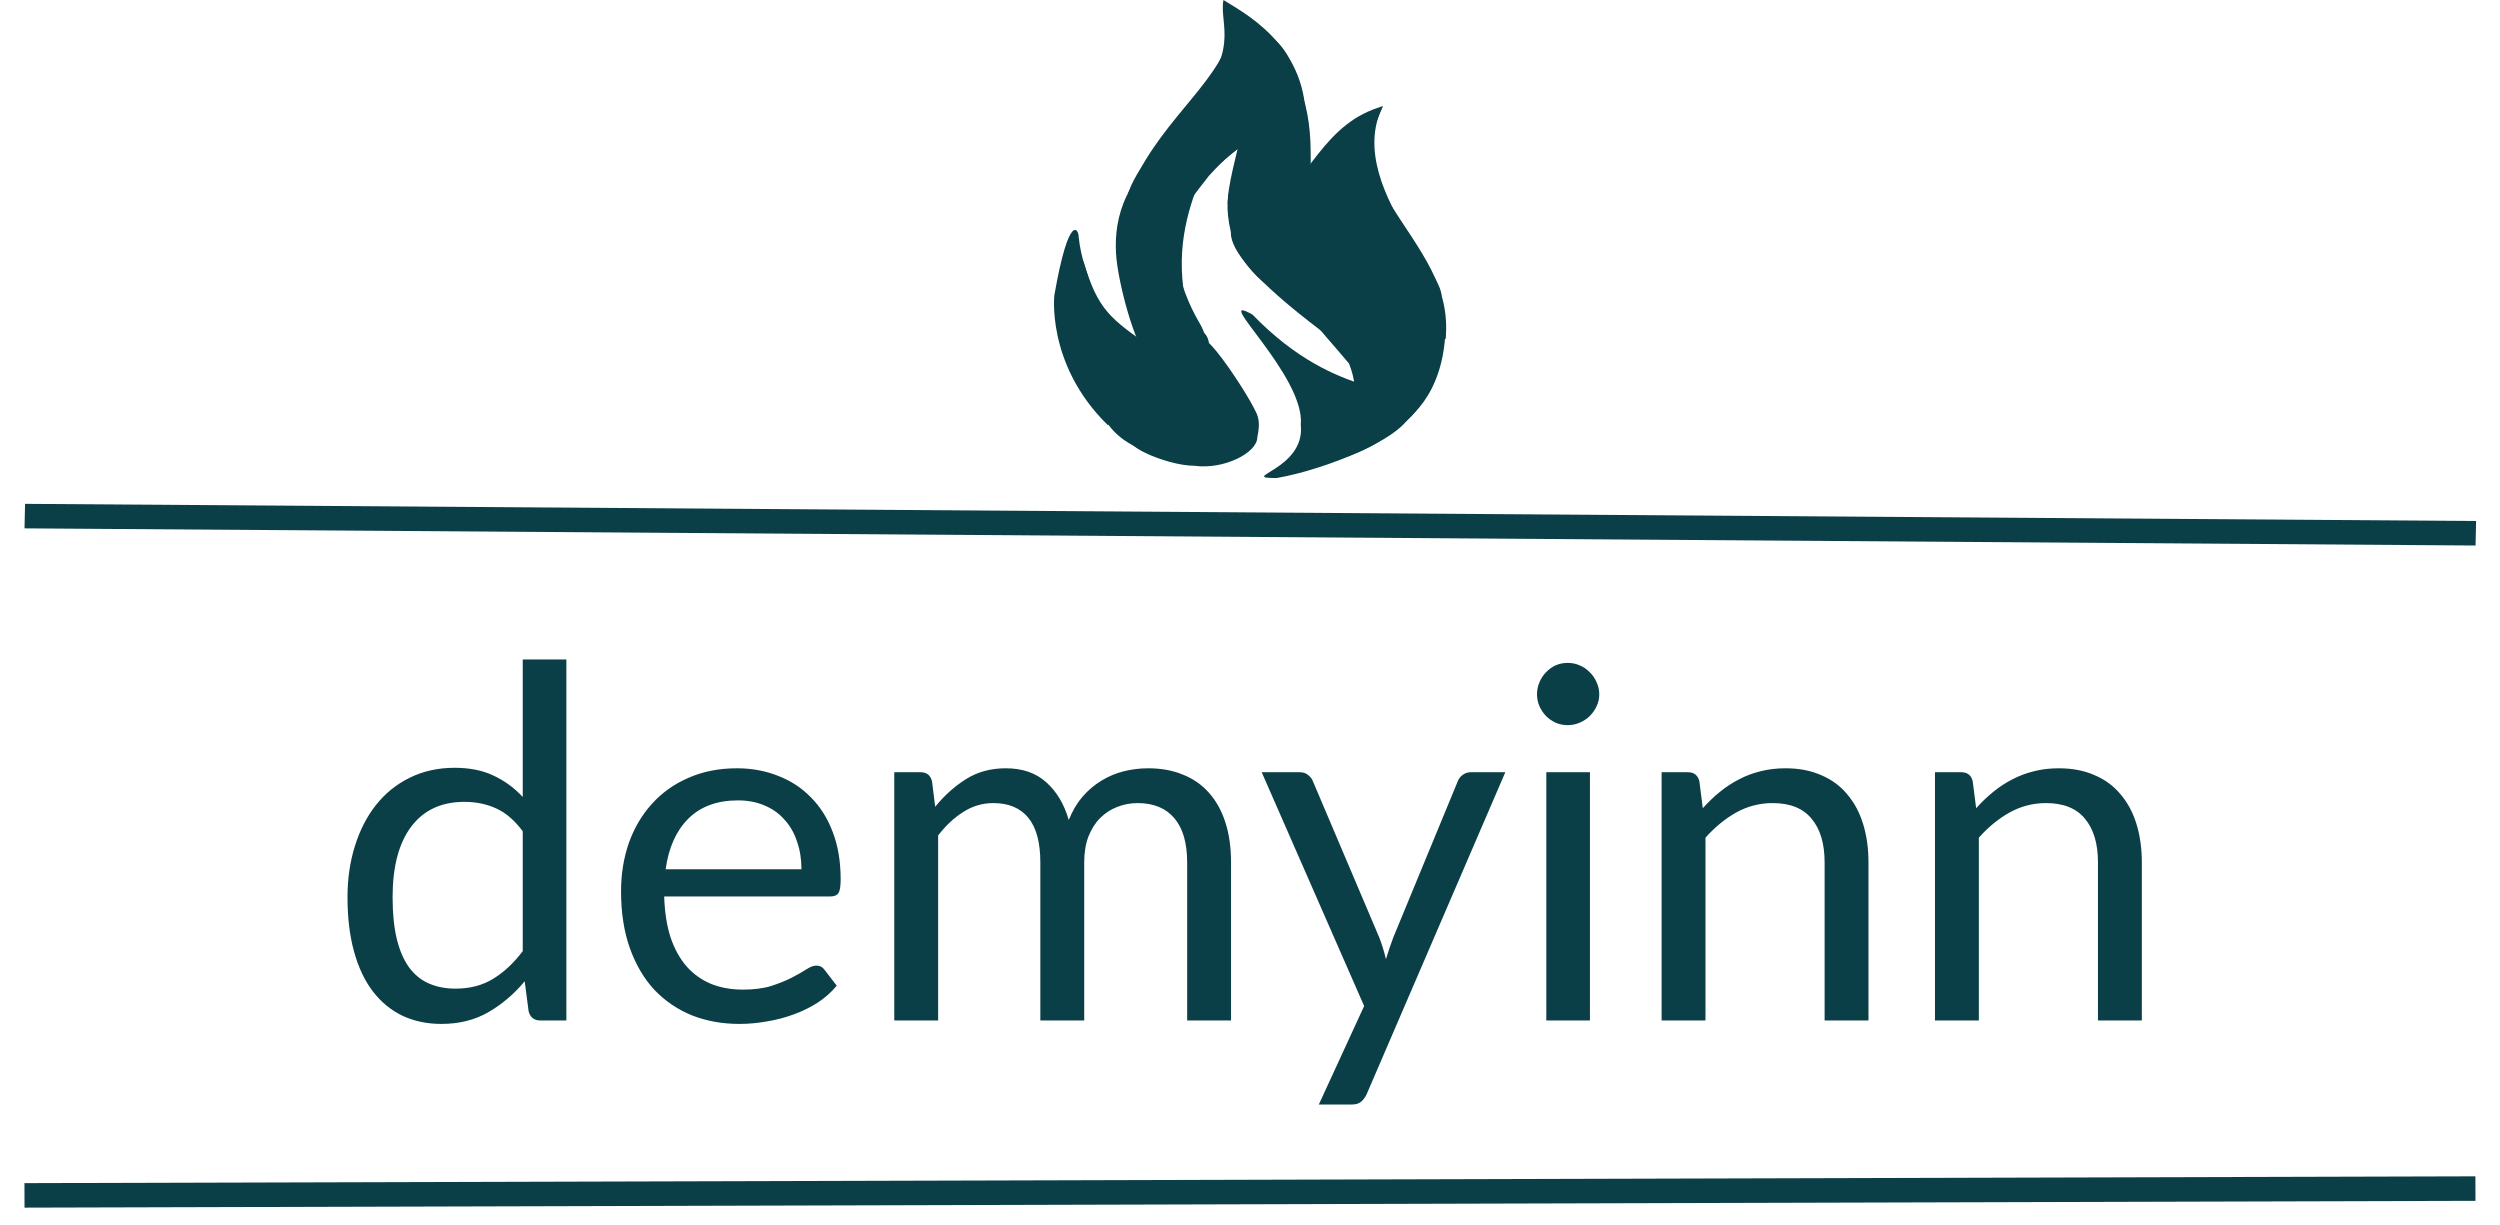 <svg width="102" height="50" viewBox="0 0 102 50" fill="none" xmlns="http://www.w3.org/2000/svg">
<path d="M21.328 33.916C20.995 33.469 20.635 33.16 20.248 32.986C19.861 32.806 19.428 32.716 18.948 32.716C18.008 32.716 17.285 33.053 16.778 33.726C16.271 34.4 16.018 35.359 16.018 36.606C16.018 37.266 16.075 37.833 16.188 38.306C16.301 38.773 16.468 39.16 16.688 39.466C16.908 39.766 17.178 39.986 17.498 40.126C17.818 40.266 18.181 40.336 18.588 40.336C19.175 40.336 19.685 40.203 20.118 39.936C20.558 39.669 20.961 39.293 21.328 38.806V33.916ZM23.108 26.906V41.636H22.048C21.795 41.636 21.635 41.513 21.568 41.266L21.408 40.036C20.975 40.556 20.481 40.976 19.928 41.296C19.375 41.616 18.735 41.776 18.008 41.776C17.428 41.776 16.901 41.666 16.428 41.446C15.955 41.219 15.551 40.889 15.218 40.456C14.885 40.023 14.628 39.483 14.448 38.836C14.268 38.19 14.178 37.446 14.178 36.606C14.178 35.859 14.278 35.166 14.478 34.526C14.678 33.88 14.965 33.319 15.338 32.846C15.711 32.373 16.168 32.003 16.708 31.736C17.255 31.463 17.868 31.326 18.548 31.326C19.168 31.326 19.698 31.433 20.138 31.646C20.585 31.853 20.981 32.143 21.328 32.516V26.906H23.108ZM32.699 35.466C32.699 35.053 32.639 34.676 32.519 34.336C32.406 33.989 32.236 33.693 32.009 33.446C31.789 33.193 31.519 32.999 31.199 32.866C30.879 32.726 30.516 32.656 30.109 32.656C29.256 32.656 28.579 32.906 28.079 33.406C27.586 33.9 27.279 34.586 27.159 35.466H32.699ZM34.139 40.216C33.919 40.483 33.656 40.716 33.349 40.916C33.043 41.109 32.713 41.27 32.359 41.396C32.013 41.523 31.653 41.616 31.279 41.676C30.906 41.743 30.536 41.776 30.169 41.776C29.469 41.776 28.823 41.66 28.229 41.426C27.643 41.186 27.133 40.84 26.699 40.386C26.273 39.926 25.939 39.359 25.699 38.686C25.459 38.013 25.339 37.239 25.339 36.366C25.339 35.66 25.446 34.999 25.659 34.386C25.879 33.773 26.193 33.243 26.599 32.796C27.006 32.343 27.503 31.989 28.089 31.736C28.676 31.476 29.336 31.346 30.069 31.346C30.676 31.346 31.236 31.45 31.749 31.656C32.269 31.856 32.716 32.15 33.089 32.536C33.469 32.916 33.766 33.389 33.979 33.956C34.193 34.516 34.299 35.156 34.299 35.876C34.299 36.156 34.269 36.343 34.209 36.436C34.149 36.529 34.036 36.576 33.869 36.576H27.099C27.119 37.216 27.206 37.773 27.359 38.246C27.519 38.719 27.739 39.116 28.019 39.436C28.299 39.749 28.633 39.986 29.019 40.146C29.406 40.3 29.839 40.376 30.319 40.376C30.766 40.376 31.149 40.326 31.469 40.226C31.796 40.12 32.076 40.006 32.309 39.886C32.543 39.766 32.736 39.656 32.889 39.556C33.049 39.45 33.186 39.396 33.299 39.396C33.446 39.396 33.559 39.453 33.639 39.566L34.139 40.216ZM36.486 41.636V31.506H37.556C37.809 31.506 37.966 31.63 38.026 31.876L38.156 32.916C38.529 32.456 38.949 32.08 39.416 31.786C39.882 31.493 40.422 31.346 41.036 31.346C41.716 31.346 42.266 31.536 42.686 31.916C43.112 32.296 43.419 32.809 43.606 33.456C43.752 33.09 43.939 32.773 44.166 32.506C44.399 32.239 44.659 32.02 44.946 31.846C45.232 31.673 45.536 31.546 45.856 31.466C46.182 31.386 46.512 31.346 46.846 31.346C47.379 31.346 47.852 31.433 48.266 31.606C48.686 31.773 49.039 32.02 49.326 32.346C49.619 32.673 49.842 33.076 49.996 33.556C50.149 34.029 50.226 34.573 50.226 35.186V41.636H48.436V35.186C48.436 34.393 48.262 33.793 47.916 33.386C47.569 32.973 47.069 32.766 46.416 32.766C46.122 32.766 45.842 32.819 45.576 32.926C45.316 33.026 45.086 33.176 44.886 33.376C44.686 33.576 44.526 33.83 44.406 34.136C44.292 34.436 44.236 34.786 44.236 35.186V41.636H42.446V35.186C42.446 34.373 42.282 33.766 41.956 33.366C41.629 32.966 41.152 32.766 40.526 32.766C40.086 32.766 39.679 32.886 39.306 33.126C38.932 33.359 38.589 33.679 38.276 34.086V41.636H36.486ZM61.417 31.506L55.767 44.626C55.707 44.76 55.63 44.866 55.537 44.946C55.45 45.026 55.314 45.066 55.127 45.066H53.807L55.657 41.046L51.477 31.506H53.017C53.17 31.506 53.291 31.546 53.377 31.626C53.471 31.7 53.534 31.783 53.567 31.876L56.277 38.256C56.384 38.536 56.474 38.83 56.547 39.136C56.641 38.823 56.74 38.526 56.847 38.246L59.477 31.876C59.517 31.77 59.584 31.683 59.677 31.616C59.777 31.543 59.887 31.506 60.007 31.506H61.417ZM64.87 31.506V41.636H63.09V31.506H64.87ZM65.25 28.326C65.25 28.5 65.213 28.663 65.14 28.816C65.073 28.963 64.98 29.096 64.86 29.216C64.746 29.329 64.61 29.419 64.45 29.486C64.296 29.553 64.133 29.586 63.96 29.586C63.786 29.586 63.623 29.553 63.47 29.486C63.323 29.419 63.193 29.329 63.08 29.216C62.966 29.096 62.876 28.963 62.81 28.816C62.743 28.663 62.71 28.5 62.71 28.326C62.71 28.153 62.743 27.989 62.81 27.836C62.876 27.676 62.966 27.54 63.08 27.426C63.193 27.306 63.323 27.213 63.47 27.146C63.623 27.079 63.786 27.046 63.96 27.046C64.133 27.046 64.296 27.079 64.45 27.146C64.61 27.213 64.746 27.306 64.86 27.426C64.98 27.54 65.073 27.676 65.14 27.836C65.213 27.989 65.25 28.153 65.25 28.326ZM69.474 32.976C69.694 32.73 69.928 32.506 70.174 32.306C70.421 32.106 70.681 31.936 70.954 31.796C71.234 31.649 71.528 31.54 71.834 31.466C72.148 31.386 72.484 31.346 72.844 31.346C73.398 31.346 73.884 31.439 74.304 31.626C74.731 31.806 75.084 32.066 75.364 32.406C75.651 32.739 75.868 33.143 76.014 33.616C76.161 34.09 76.234 34.613 76.234 35.186V41.636H74.444V35.186C74.444 34.419 74.268 33.826 73.914 33.406C73.568 32.98 73.038 32.766 72.324 32.766C71.798 32.766 71.304 32.893 70.844 33.146C70.391 33.4 69.971 33.743 69.584 34.176V41.636H67.794V31.506H68.864C69.118 31.506 69.274 31.63 69.334 31.876L69.474 32.976ZM80.627 32.976C80.847 32.73 81.08 32.506 81.327 32.306C81.573 32.106 81.833 31.936 82.107 31.796C82.387 31.649 82.68 31.54 82.987 31.466C83.3 31.386 83.637 31.346 83.997 31.346C84.55 31.346 85.037 31.439 85.457 31.626C85.883 31.806 86.237 32.066 86.517 32.406C86.803 32.739 87.02 33.143 87.167 33.616C87.313 34.09 87.387 34.613 87.387 35.186V41.636H85.597V35.186C85.597 34.419 85.42 33.826 85.067 33.406C84.72 32.98 84.19 32.766 83.477 32.766C82.95 32.766 82.457 32.893 81.997 33.146C81.543 33.4 81.123 33.743 80.737 34.176V41.636H78.947V31.506H80.017C80.27 31.506 80.427 31.63 80.487 31.876L80.627 32.976Z" fill="#0B3F47"/>
<line x1="0.999" y1="48.772" x2="100.998" y2="48.494" stroke="#0B3F47"/>
<line y1="-0.5" x2="100.003" y2="-0.5" transform="matrix(1 0.007 -0.022 1 1 21.557)" stroke="#0B3F47"/>
<path d="M49.132 16.003C49.132 17.476 49.92 19.337 48.344 18.67C46.494 18.67 44.798 17.67 44.798 16.003C44.798 14.53 46.297 13.336 48.147 13.336C49.996 13.336 49.132 14.53 49.132 16.003Z" fill="#0B3F47"/>
<path d="M51.299 17.837C51.299 18.481 49.92 19.17 48.738 19.004C47.541 19.004 45.389 18.003 46.374 17.837C46.374 17.192 47.738 16.67 48.935 16.67C50.132 16.67 51.693 16.003 51.299 17.837Z" fill="#0B3F47"/>
<path d="M46.965 14.169C46.965 15.642 46.571 16.503 45.065 16.668C45.389 18.003 43.813 15.169 43.616 14.003C43.616 12.53 43.348 10.67 44.207 10.669C44.798 12.669 45.318 13.004 46.965 14.169Z" fill="#0B3F47"/>
<path d="M51.263 17.003C50.672 17.67 50.252 17.67 49.49 17.67C48.728 17.67 48.111 17.073 48.111 16.336C48.111 15.6 48.334 14.336 49.096 14.336C48.541 12.336 51.657 17.17 51.263 17.003Z" fill="#0B3F47"/>
<path d="M48.344 12.169C47.634 13.732 47.202 9.851 46.571 9.502C45.81 9.254 45.586 8.282 46.571 6.835C48.158 4.501 48.738 3.667 49.329 4.501C50.708 5.501 47.556 7.835 48.344 12.169Z" fill="#0B3F47"/>
<path d="M53.48 7.168C49.329 10.502 49.92 8.502 50.511 6.001C50.511 6.168 49.723 6.501 48.738 7.835C48.738 5.001 48.935 3.667 50.708 1.667C52.27 0.5 53.466 3.334 53.48 7.168Z" fill="#0B3F47"/>
<path d="M48.935 13.169C49.92 14.836 47.766 14.808 47.162 14.836C46.557 14.864 45.804 12.313 45.586 10.835C45.389 9.502 45.586 7.668 47.359 6.335C47.963 6.307 47.129 10.114 48.935 13.169Z" fill="#0B3F47"/>
<path d="M53.269 4.834C53.269 8.001 52.358 9.835 50.508 9.835C55.239 6.335 51.102 4.167 48.344 4.501C50.708 2.167 49.723 1 49.917 0C50.705 0.5 53.269 1.796 53.269 4.834Z" fill="#0B3F47"/>
<path d="M57.603 16.67C57.603 17.775 54.057 19.17 52.087 19.504C50.455 19.504 53.269 19.17 53.072 17.337C53.269 15.336 49.329 11.835 51.102 12.836C54.648 16.503 57.603 15.565 57.603 16.67Z" fill="#0B3F47"/>
<path d="M56.421 17.837C56.618 17.837 55.633 18.503 54.254 18.837C54.845 18.17 52.678 15.503 51.693 14.169C51.496 13.669 54.451 15.336 54.845 17.003C55.436 18.17 56.421 15.351 56.421 17.837Z" fill="#0B3F47"/>
<path d="M56.618 8.168C57.997 10.335 59.179 11.669 58.983 13.836C53.86 12.669 51.496 12.502 50.314 9.835C49.132 5.668 52.875 7.001 52.678 6.335C56.815 10.835 52.087 6.001 56.618 8.168Z" fill="#0B3F47"/>
<path d="M58.589 11.835C58.785 14.503 59.179 15.336 57.8 15.503C55.239 15.003 51.299 11.637 51.299 9.335C53.466 7.168 54.057 5.001 56.421 4.334C53.86 10.002 58.391 9.168 58.589 11.835Z" fill="#0B3F47"/>
<path d="M57.406 15.336C58.785 15.836 57.997 17.337 54.845 18.67C53.648 18.67 56.027 17.337 55.042 14.836C53.663 13.169 52.875 12.669 52.875 10.669C54.072 10.669 57.406 13.679 57.406 15.336Z" fill="#0B3F47"/>
<path d="M53.466 6.668C52.087 6.501 51.89 4.334 49.329 7.168C46.965 10.169 45.586 12.649 45.586 9.335C46.374 5.834 48.935 4.167 49.92 2.167C50.495 1 53.663 1.667 53.466 6.668Z" fill="#0B3F47"/>
<path d="M58.391 12.336C55.83 12.169 54.839 12.002 53.86 12.002C52.881 12.002 53.86 9.676 53.86 7.835C53.86 5.993 56.027 4.501 56.421 4.334C54.648 7.835 60.362 12.336 58.391 12.336Z" fill="#0B3F47"/>
<path d="M58.983 13.169C58.983 16.336 57.209 17.17 57.209 17.337C53.072 19.837 59.179 14.336 55.042 14.336C48.541 9.668 49.92 8.835 51.693 8.502C54.254 8.502 58.194 9.668 58.983 13.169Z" fill="#0B3F47"/>
<path d="M44.601 14.503C47.018 15.336 46.389 17.337 45.192 17.337C42.63 14.836 43.025 11.887 43.025 12.002C43.615 8.668 44.01 9.335 44.01 9.668C44.207 11.502 45.048 11.835 44.601 14.503Z" fill="#0B3F47"/>
</svg>
